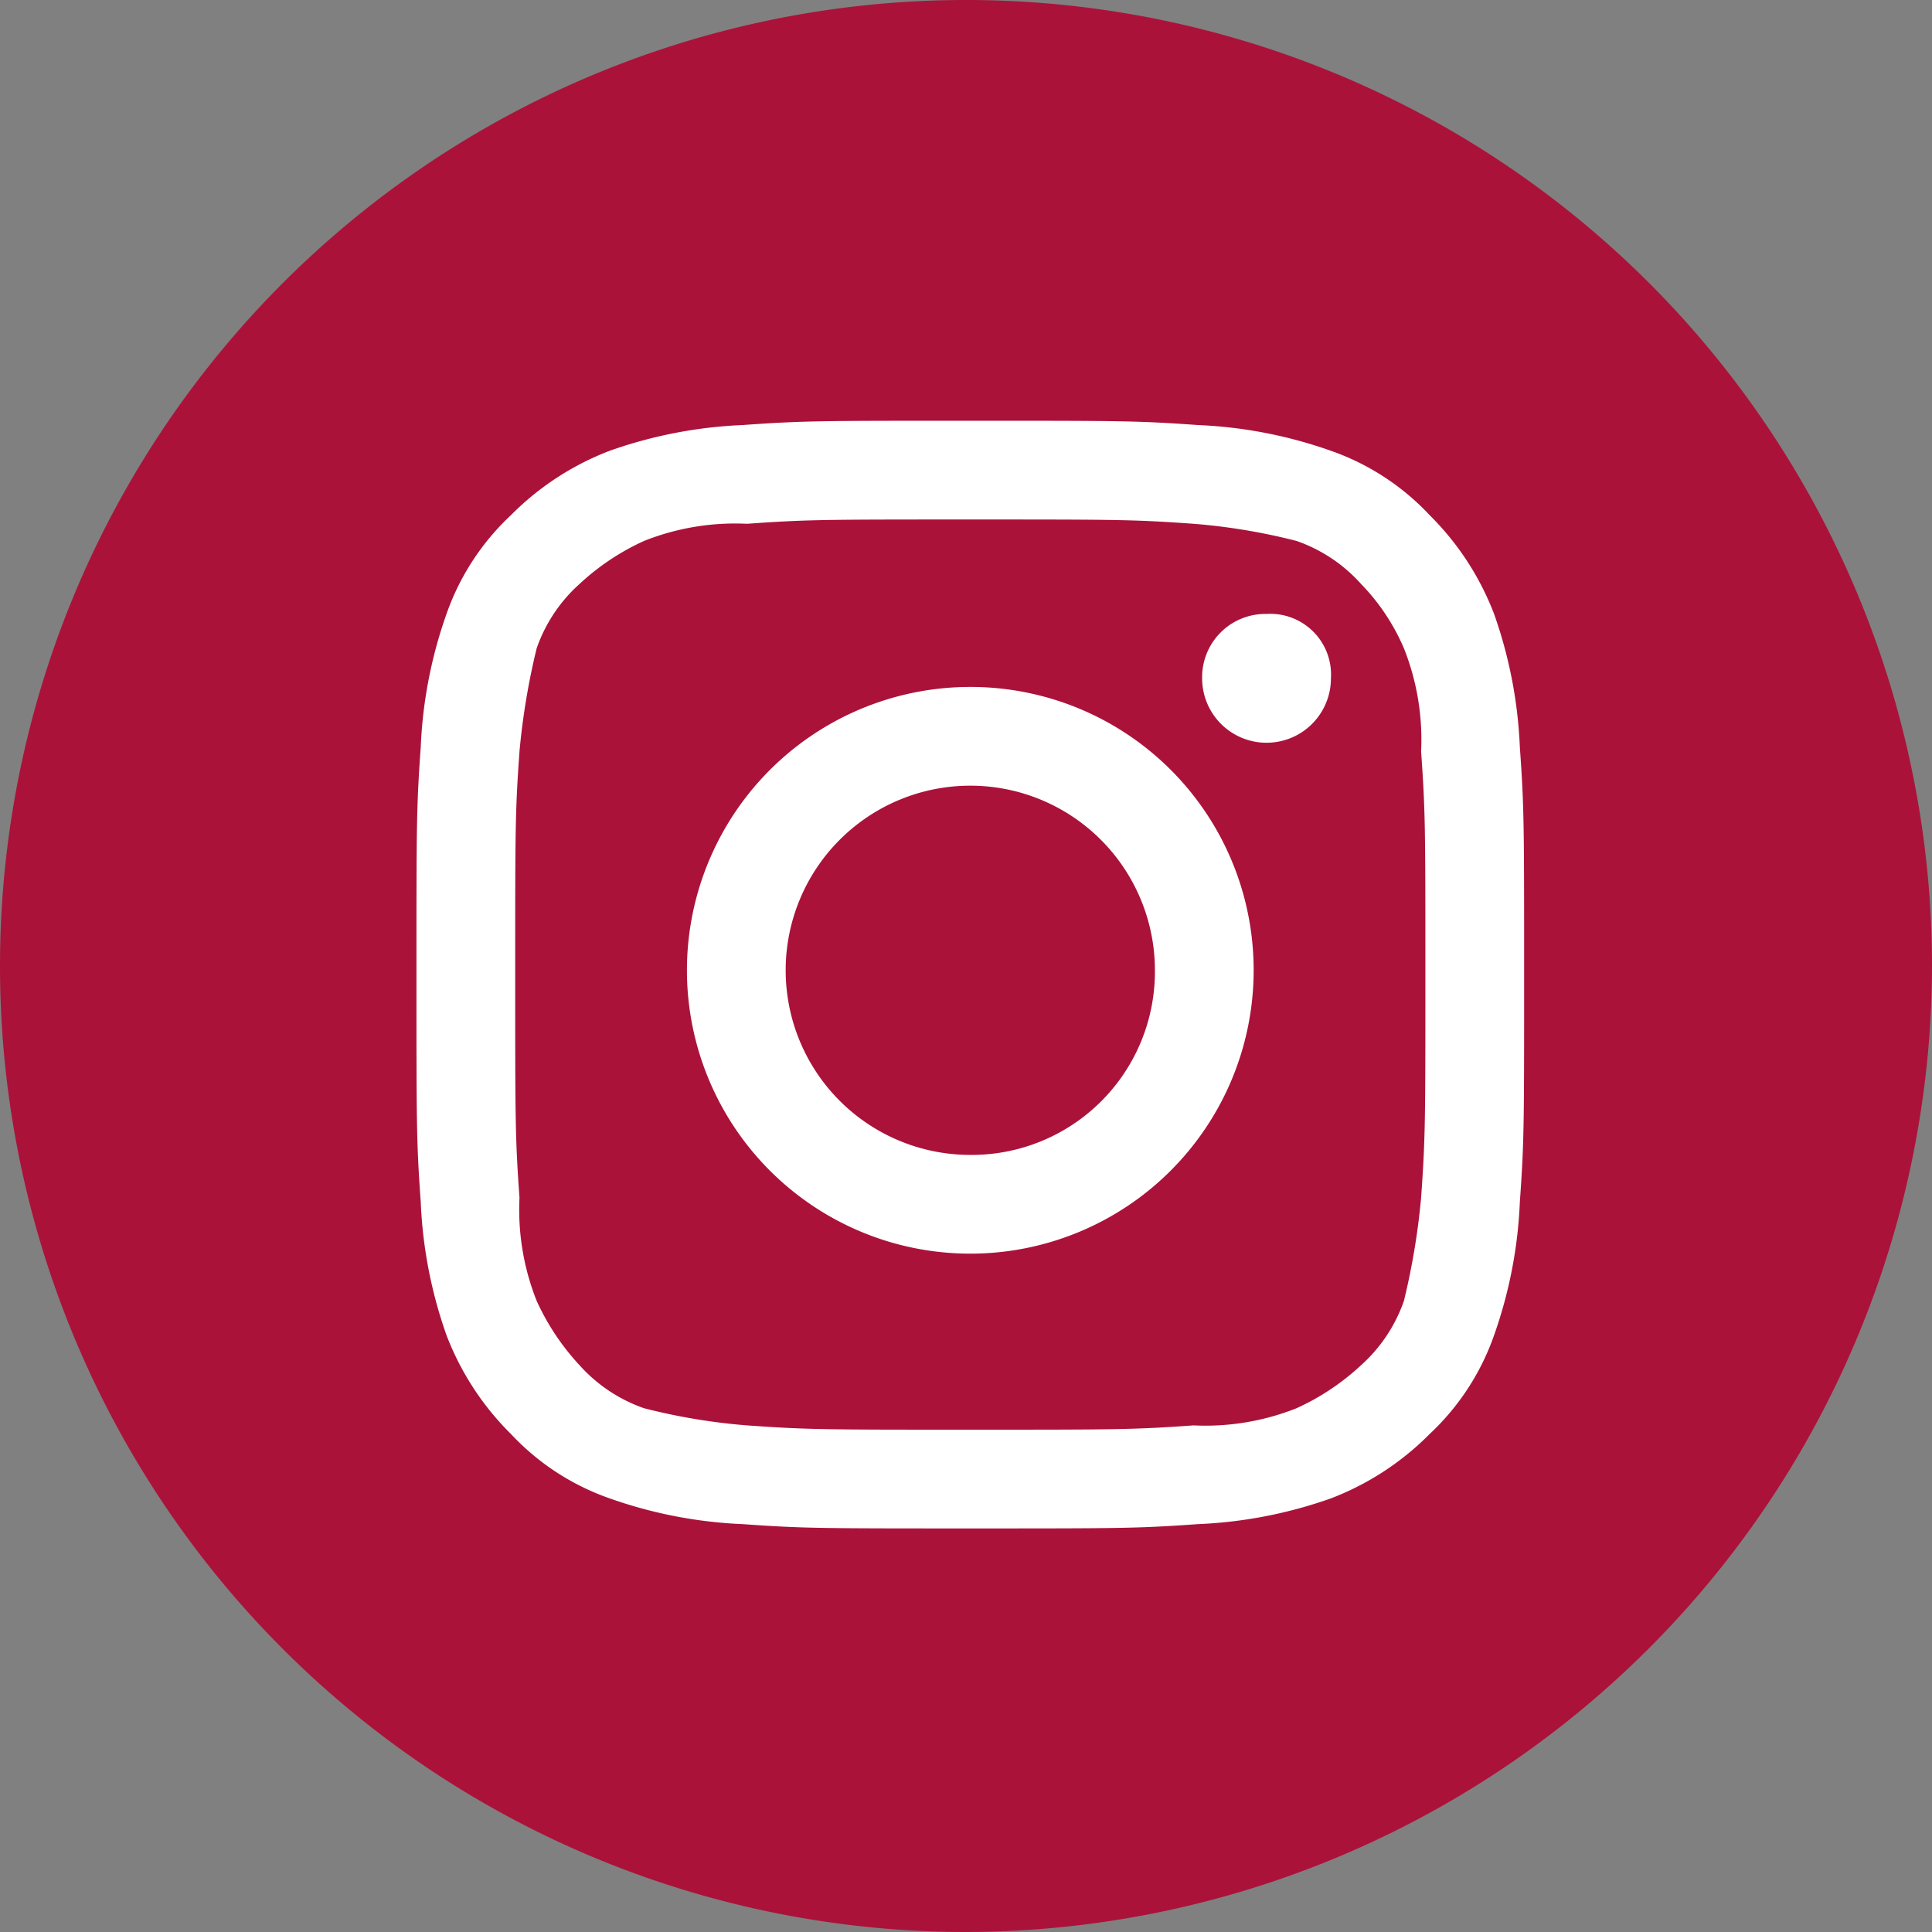<svg xmlns="http://www.w3.org/2000/svg" xmlns:xlink="http://www.w3.org/1999/xlink" width="45" height="45" viewBox="0 0 45 45"><rect x="0" y="0" width="45" height="45" fill="#808080" stroke="none"/><defs><style>.a{fill:none;}.b{clip-path:url(#a);}.c{fill:#ab1239;}.d{fill:#fff;fill-rule:evenodd;}</style><clipPath id="a"><rect class="a" width="45" height="45"/></clipPath></defs><g class="b"><g transform="translate(-1242.5 -4387.4)"><path class="c" d="M1265,4432.4a22.5,22.5,0,1,1,22.5-22.5A22.534,22.534,0,0,1,1265,4432.4Z"/></g><g transform="translate(-1242.5 -4387.4)"><path class="d" d="M1273.5,4403.2a1.5,1.5,0,0,1-3,0,1.473,1.473,0,0,1,1.5-1.5A1.415,1.415,0,0,1,1273.5,4403.2Zm-8.4,11.1a4.3,4.3,0,1,1,4.3-4.3A4.268,4.268,0,0,1,1265.1,4414.3Zm0-10.9a6.6,6.6,0,1,0,6.6,6.6A6.594,6.594,0,0,0,1265.1,4403.4Zm0-3.9c3.4,0,3.8,0,5.2.1a14.147,14.147,0,0,1,2.4.4,3.606,3.606,0,0,1,1.5,1,4.923,4.923,0,0,1,1,1.5,5.745,5.745,0,0,1,.4,2.4c.1,1.4.1,1.8.1,5.2s0,3.8-.1,5.2a16.387,16.387,0,0,1-.4,2.4,3.6,3.6,0,0,1-1,1.5,5.6,5.6,0,0,1-1.5,1,5.741,5.741,0,0,1-2.4.4c-1.4.1-1.8.1-5.2.1s-3.8,0-5.2-.1a14.147,14.147,0,0,1-2.4-.4,3.606,3.606,0,0,1-1.5-1,5.6,5.6,0,0,1-1-1.5,5.745,5.745,0,0,1-.4-2.4c-.1-1.4-.1-1.8-.1-5.2s0-3.8.1-5.2a16.387,16.387,0,0,1,.4-2.4,3.6,3.6,0,0,1,1-1.5,5.6,5.6,0,0,1,1.5-1,5.741,5.741,0,0,1,2.4-.4C1261.3,4399.5,1261.7,4399.5,1265.1,4399.5Zm0-2.3c-3.5,0-3.9,0-5.3.1a10.577,10.577,0,0,0-3.1.6,6.509,6.509,0,0,0-2.3,1.5,5.741,5.741,0,0,0-1.5,2.3,10.582,10.582,0,0,0-.6,3.1c-.1,1.4-.1,1.8-.1,5.3s0,3.9.1,5.3a10.59,10.59,0,0,0,.6,3.1,6.514,6.514,0,0,0,1.5,2.3,5.735,5.735,0,0,0,2.3,1.5,10.594,10.594,0,0,0,3.1.6c1.4.1,1.8.1,5.3.1s3.9,0,5.3-.1a10.577,10.577,0,0,0,3.1-.6,6.509,6.509,0,0,0,2.3-1.5,5.741,5.741,0,0,0,1.5-2.3,10.582,10.582,0,0,0,.6-3.1c.1-1.4.1-1.8.1-5.3s0-3.9-.1-5.3a10.59,10.59,0,0,0-.6-3.1,6.514,6.514,0,0,0-1.5-2.3,5.735,5.735,0,0,0-2.3-1.5,10.594,10.594,0,0,0-3.1-.6C1269,4397.2,1268.6,4397.2,1265.1,4397.2Z"/></g></g></svg>